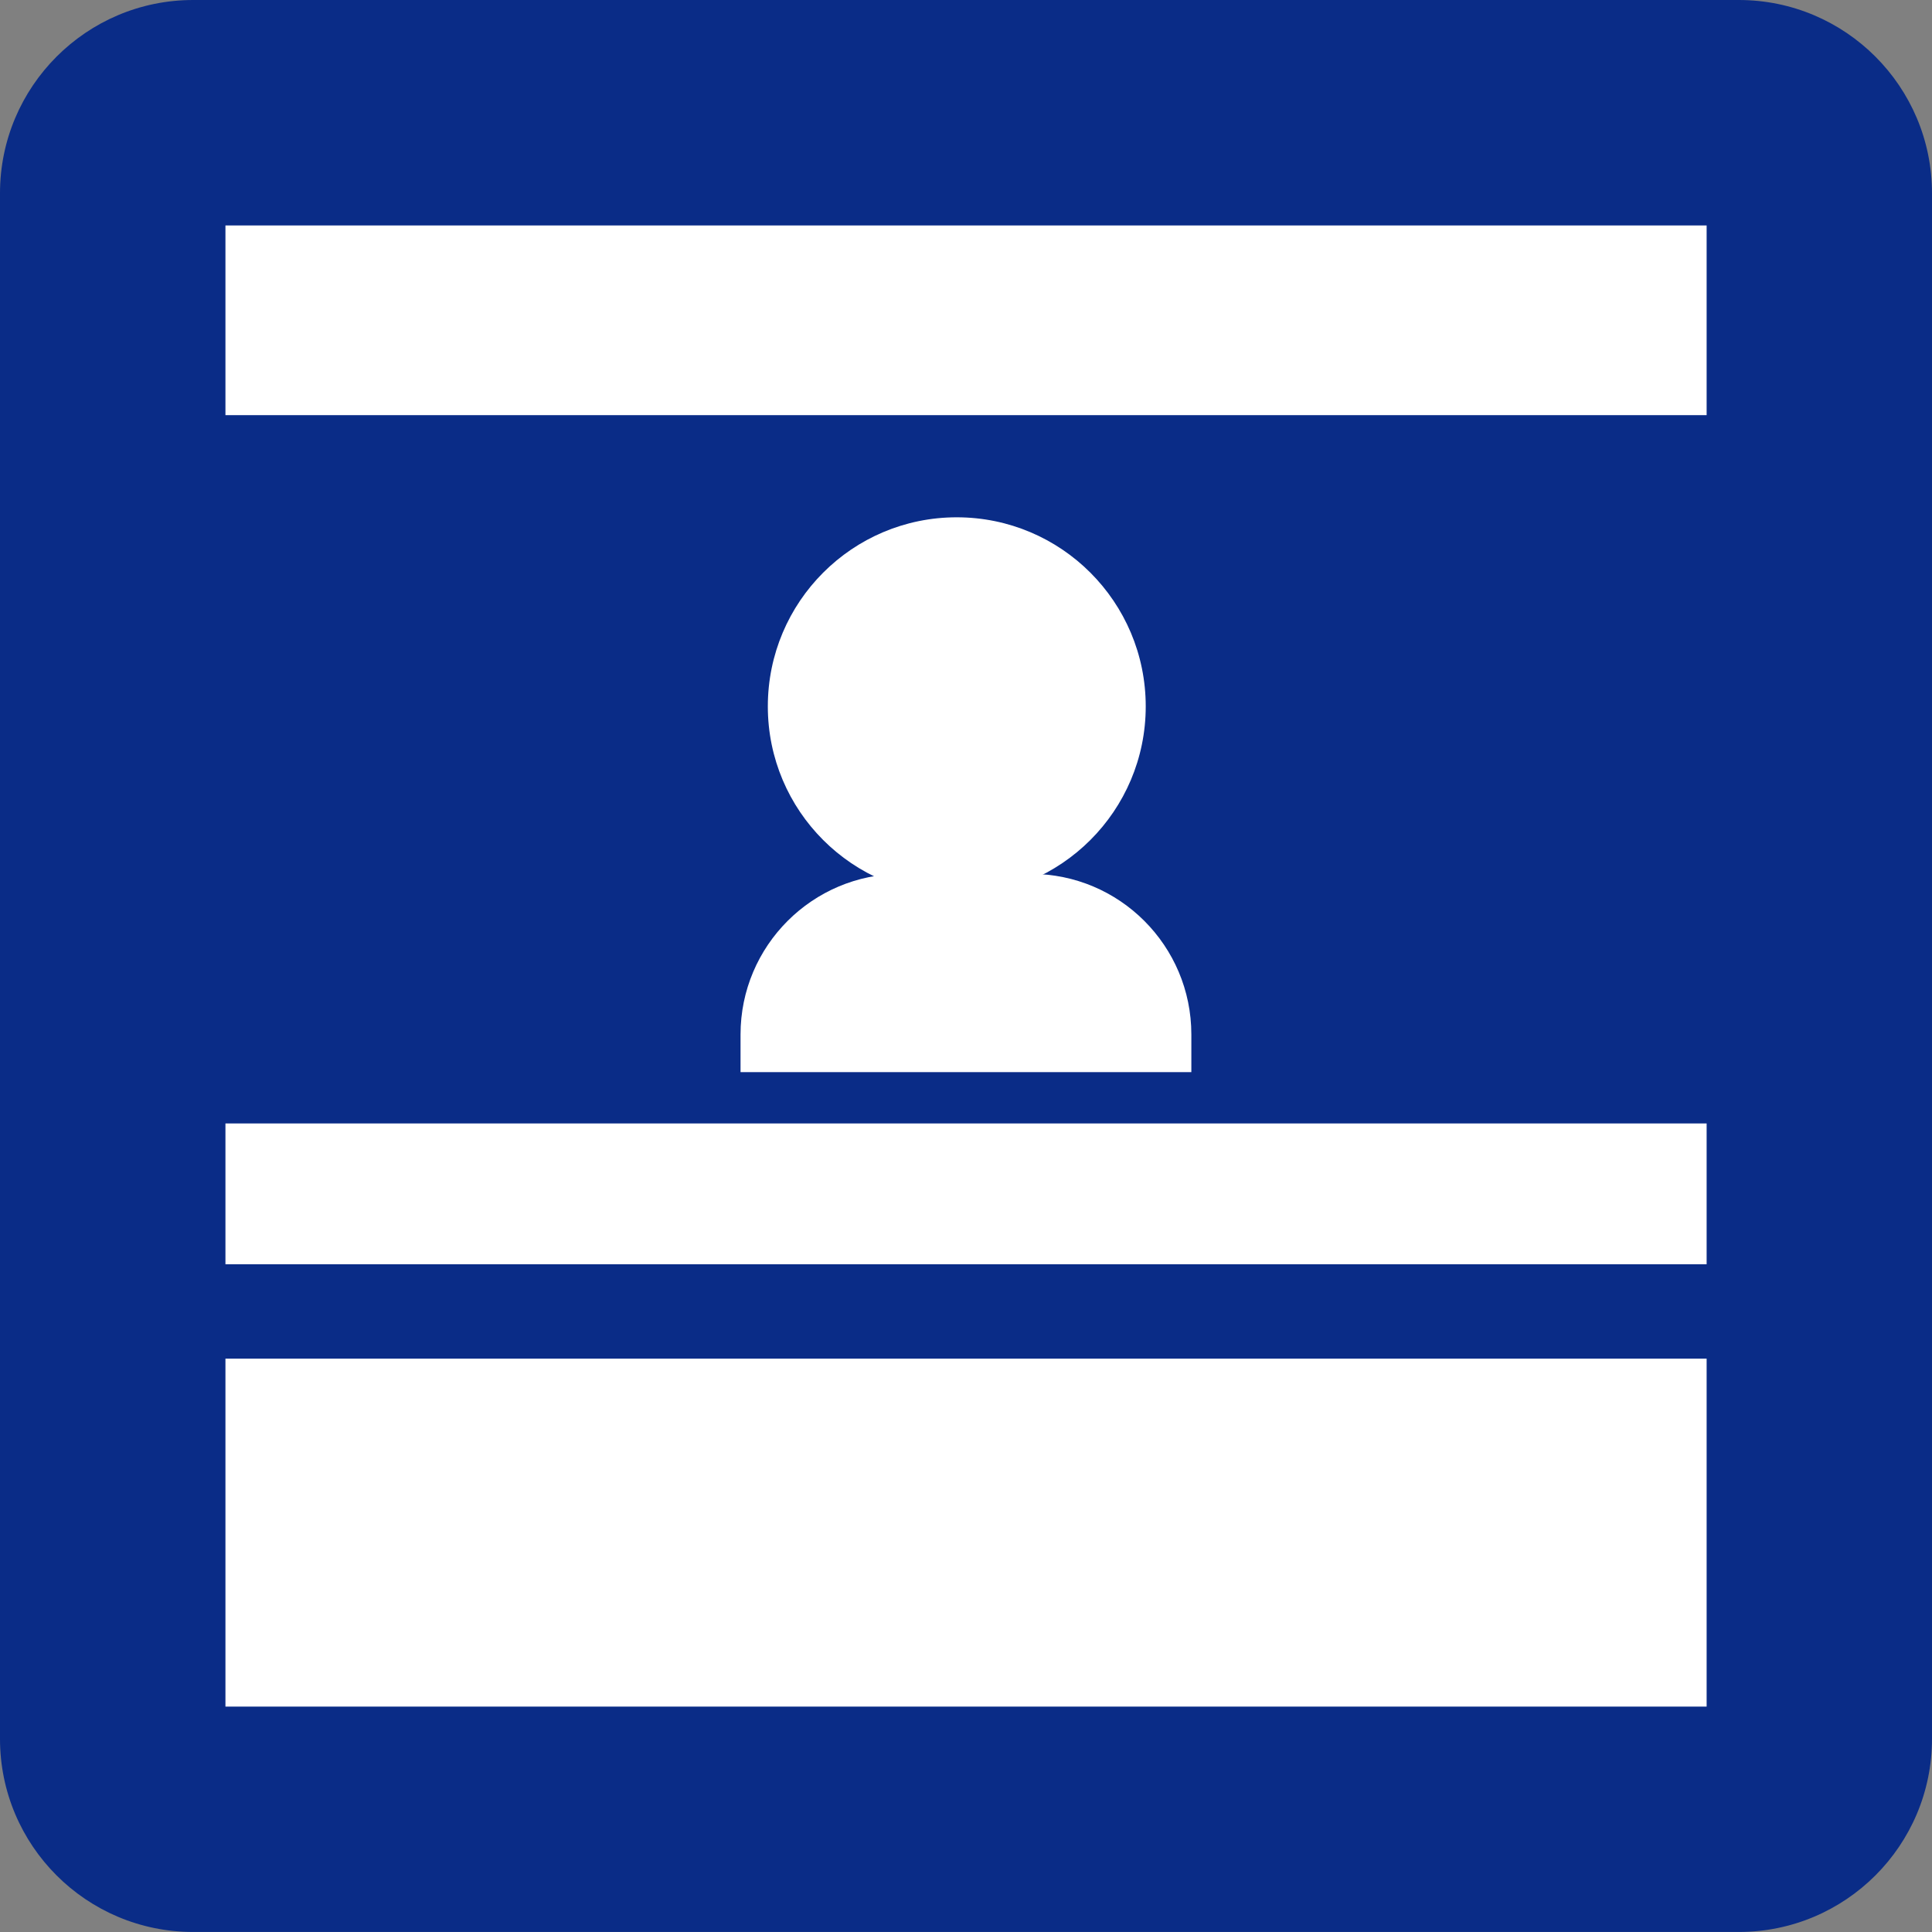 <svg xmlns="http://www.w3.org/2000/svg" width="103" height="103"><rect width="100%" height="100%" fill="#808080" stroke="none"/><path fill="#0A2C87" d="M103 92.701c0 5.691-4.613 10.297-10.301 10.297H10.297C4.613 102.998 0 98.393 0 92.701v-82.4C0 4.617 4.613 0 10.297 0h82.402C98.387 0 103 4.617 103 10.301v82.4z"/><path fill="#FFF" d="M12.019 72.432h78.966v18.551H12.019zM12.019 59.895h78.966v7.506H12.019zM12.019 12.019h78.966v10.113H12.019zM51.005 47.733c5.567 0 10.077-4.51 10.077-10.073 0-5.571-4.51-10.081-10.077-10.081-5.56 0-10.07 4.51-10.07 10.081 0 5.563 4.51 10.073 10.07 10.073"/><path fill="#FFF" d="M54.961 46.59h-6.922c-4.723 0-8.559 3.836-8.559 8.56v2.008h24.034V55.15c0-4.724-3.826-8.56-8.553-8.56"/></svg>